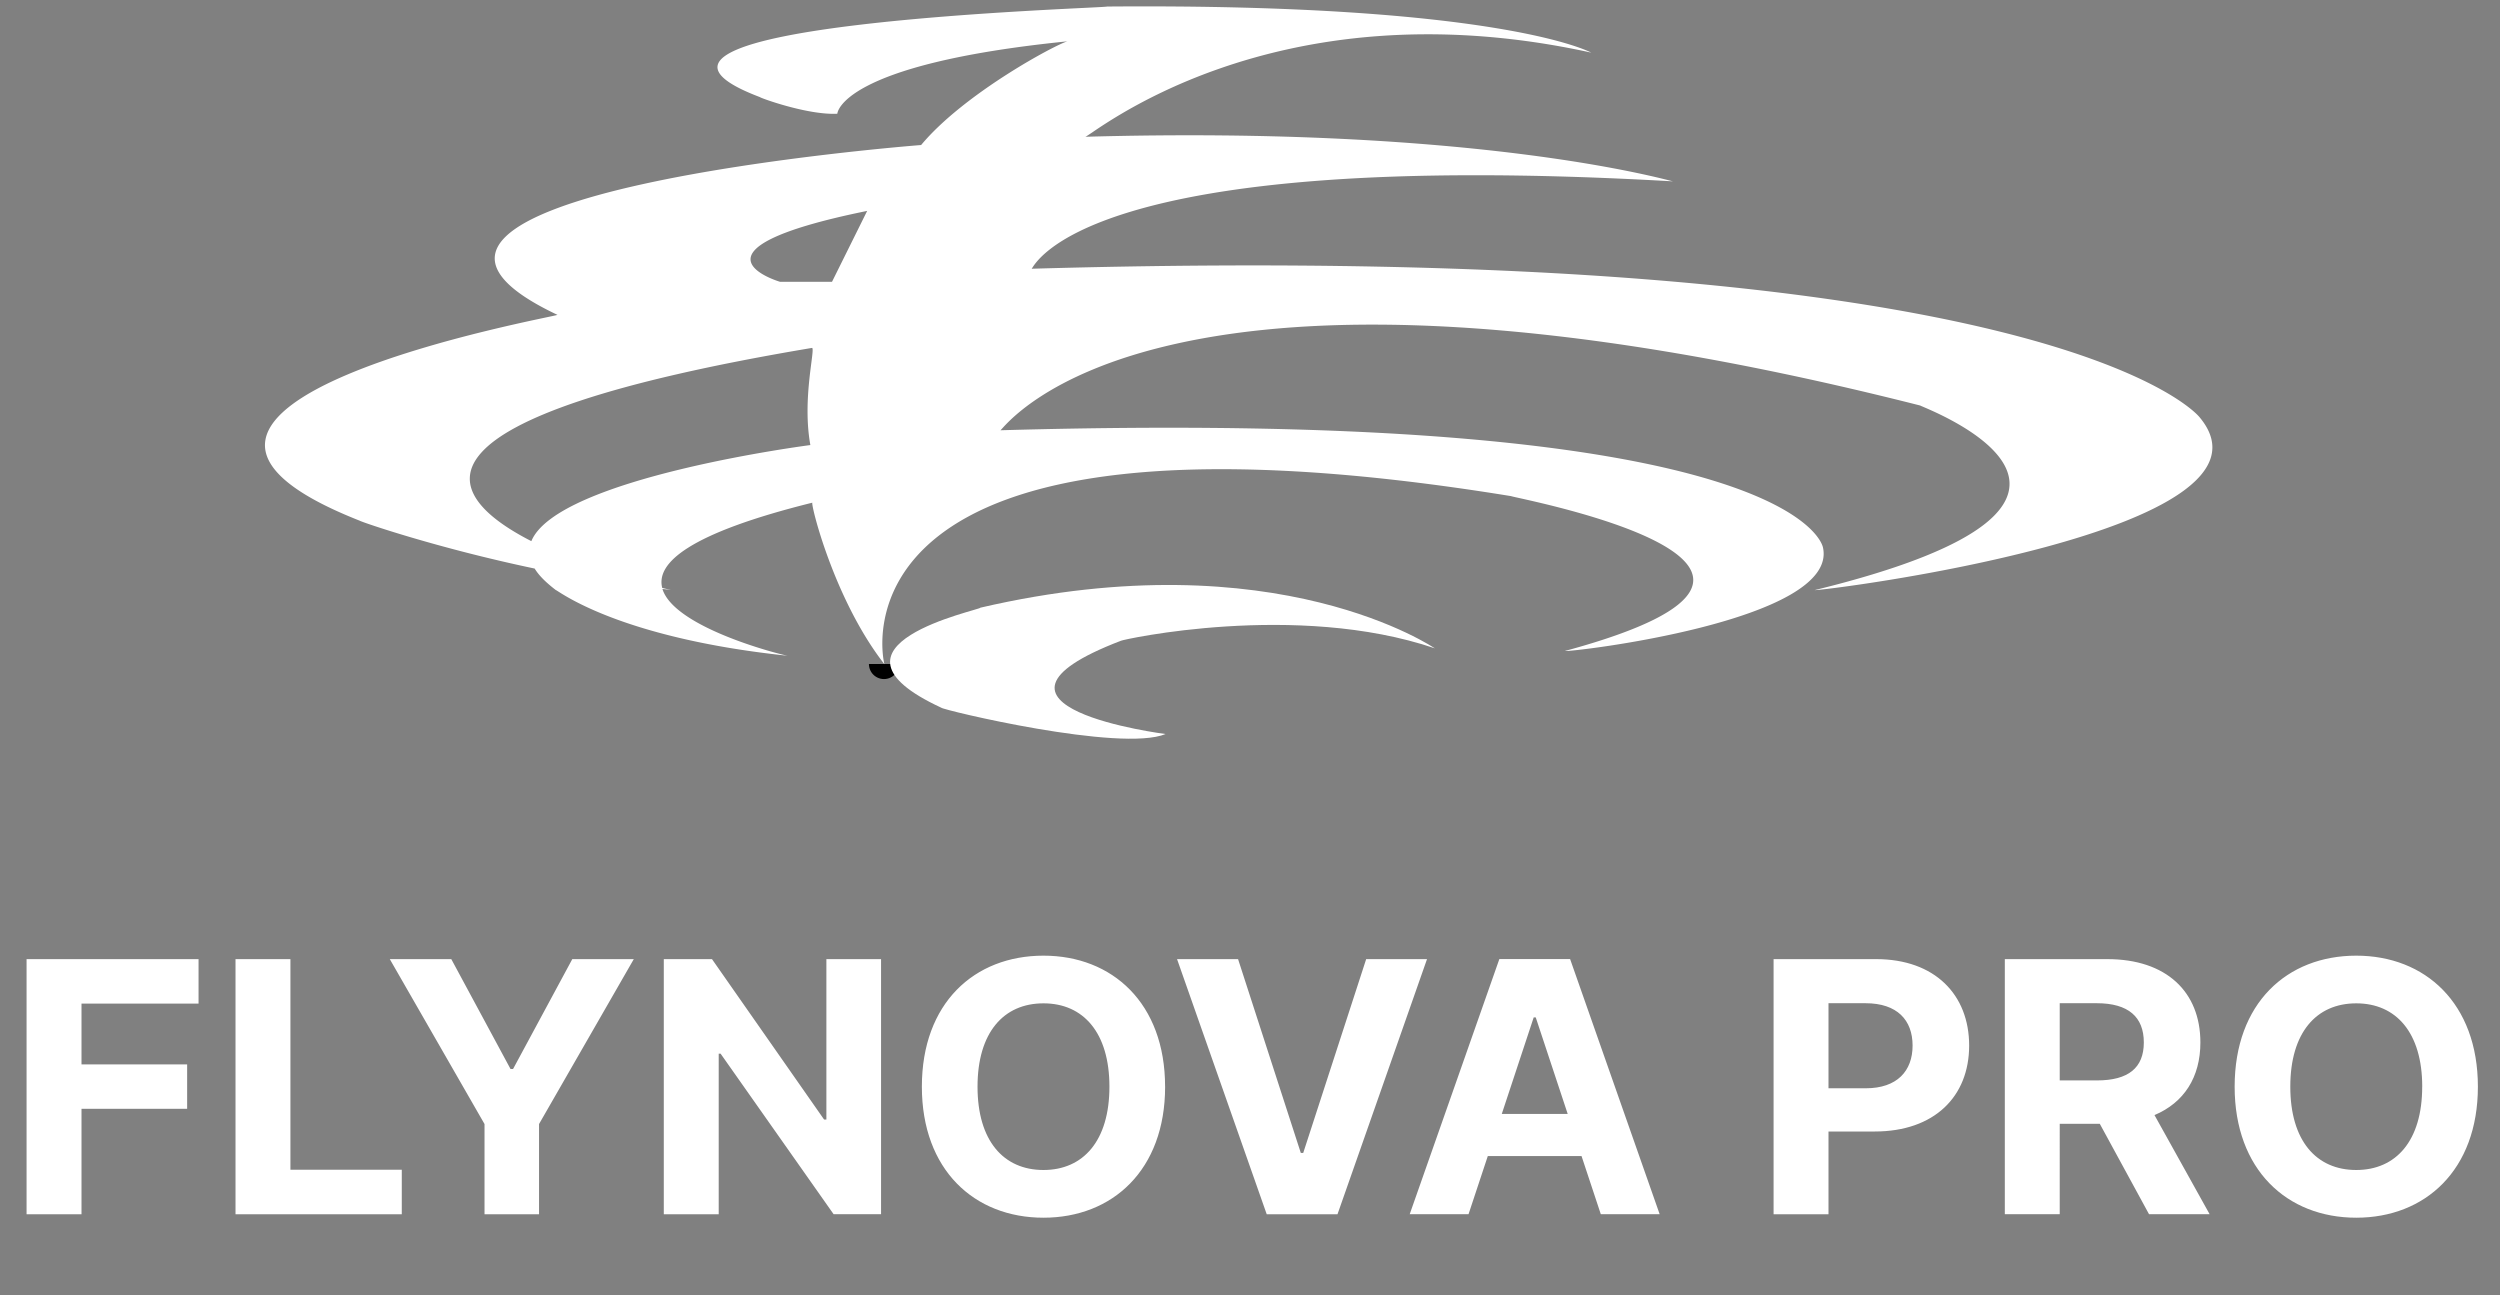 <svg width="83" height="43" fill="none" xmlns="http://www.w3.org/2000/svg"><rect width="100%" height="100%" fill="#808080" stroke="none"/><path d="M29.348 22.045c0 .01 0 .01 0 0 0 .01 0 0 0 0z" fill="#fff" stroke="#000" stroke-miterlimit="10"/><path d="M73.02 13.845s-4.675-5.904-38.77-4.923c.089-.05 1.586-4.035 21.294-2.901-.272-.058-6.518-1.848-19.517-1.48.11.058 6.122-5.14 16.801-2.794 0 0-2.95-1.638-16.074-1.53 0 .058-18.027.549-11.516 3.01-.06 0 1.556.6 2.561.549 0 0 .059-1.639 7.64-2.404-.38.101-3.427 1.725-4.858 3.443 0 0-20.64 1.588-12.074 5.638 0 .057-16.412 2.952-6.562 6.835.037.036 2.54.902 5.806 1.588.14.231.374.462.704.715.06 0 1.997 1.58 7.693 2.18-.411-.08-3.766-.96-4.155-2.216.096.007.184.021.28.029a4.98 4.98 0 01-.287-.065c-.213-.83.888-1.812 4.984-2.83-.059.058.726 3.227 2.393 5.363-.037-.1-2.203-9.326 20.808-5.58.059.058 12.294 2.296 1.784 5.14.059.058 9.123-.982 8.566-3.443 0 .058-.558-4.649-27.305-3.884.206-.158 5.226-7.24 30.534-.822.059.057 8.566 3.176-3.501 6.128.088.05 15.994-1.92 12.771-5.746zm-46.116.931s-8.397 1.083-9.263 3.19c-3.105-1.587-4.434-4.107 9.321-6.416.11.05-.337 1.689-.058 3.226zm.719-5.42h-1.725s-3.56-1.04 2.892-2.354l-1.167 2.353z" fill="#fff"/><path d="M38.699 24.37s-7.193-.91-1.483-3.097c.037-.037 5.82-1.314 10.423.252.037.036-5.226-3.645-15.09-1.35.036.073-5.785 1.242-1.3 3.32.03.073 5.967 1.495 7.45.874zM.883 40.313h1.823v-3.5h3.507v-1.476H2.706V33.32h3.886v-1.476H.882v8.47zm6.936 0h5.52v-1.477H9.642v-6.993H7.819v8.47zm5.122-8.47l3.145 5.475v2.995h1.81v-2.995l3.146-5.475H19l-1.966 3.647h-.085l-1.966-3.647h-2.042zm16.31 0h-1.815v5.326h-.076l-3.722-5.326h-1.6v8.47h1.823v-5.331h.063l3.752 5.33h1.575v-8.47zm9.43 4.235c0-2.771-1.751-4.35-4.037-4.35-2.3 0-4.038 1.579-4.038 4.35 0 2.758 1.738 4.35 4.038 4.35 2.286 0 4.038-1.58 4.038-4.35zm-1.848 0c0 1.795-.867 2.766-2.19 2.766-1.326 0-2.189-.971-2.189-2.766s.863-2.767 2.19-2.767c1.322 0 2.189.972 2.189 2.767zm4.27-4.235h-2.025l2.977 8.47h2.35l2.972-8.47h-2.02l-2.09 6.435h-.08l-2.083-6.435zm7.652 8.47l.64-1.932h3.112l.64 1.931h1.954l-2.973-8.47h-2.35l-2.976 8.47h1.953zm1.104-3.33l1.06-3.205h.068l1.061 3.205h-2.19zm9.024 3.33h1.823v-2.747h1.533c1.983 0 3.137-1.162 3.137-2.853 0-1.683-1.133-2.87-3.09-2.87h-3.403v8.47zm1.823-4.182v-2.824h1.23c1.052 0 1.562.562 1.562 1.406 0 .84-.51 1.418-1.554 1.418h-1.238zm5.854 4.181h1.823V37.31h1.33l1.635 3.002h2.012l-1.831-3.291c.98-.414 1.524-1.254 1.524-2.411 0-1.684-1.133-2.767-3.09-2.767H66.56v8.47zm1.823-4.441v-2.564h1.23c1.052 0 1.562.459 1.562 1.303 0 .84-.51 1.26-1.554 1.26h-1.238zm13.883.207c0-2.771-1.752-4.35-4.038-4.35-2.3 0-4.038 1.579-4.038 4.35 0 2.758 1.739 4.35 4.038 4.35 2.286 0 4.038-1.58 4.038-4.35zm-1.849 0c0 1.795-.867 2.766-2.19 2.766-1.326 0-2.189-.971-2.189-2.766s.863-2.767 2.19-2.767c1.322 0 2.19.972 2.19 2.767z" fill="#fff"/></svg>